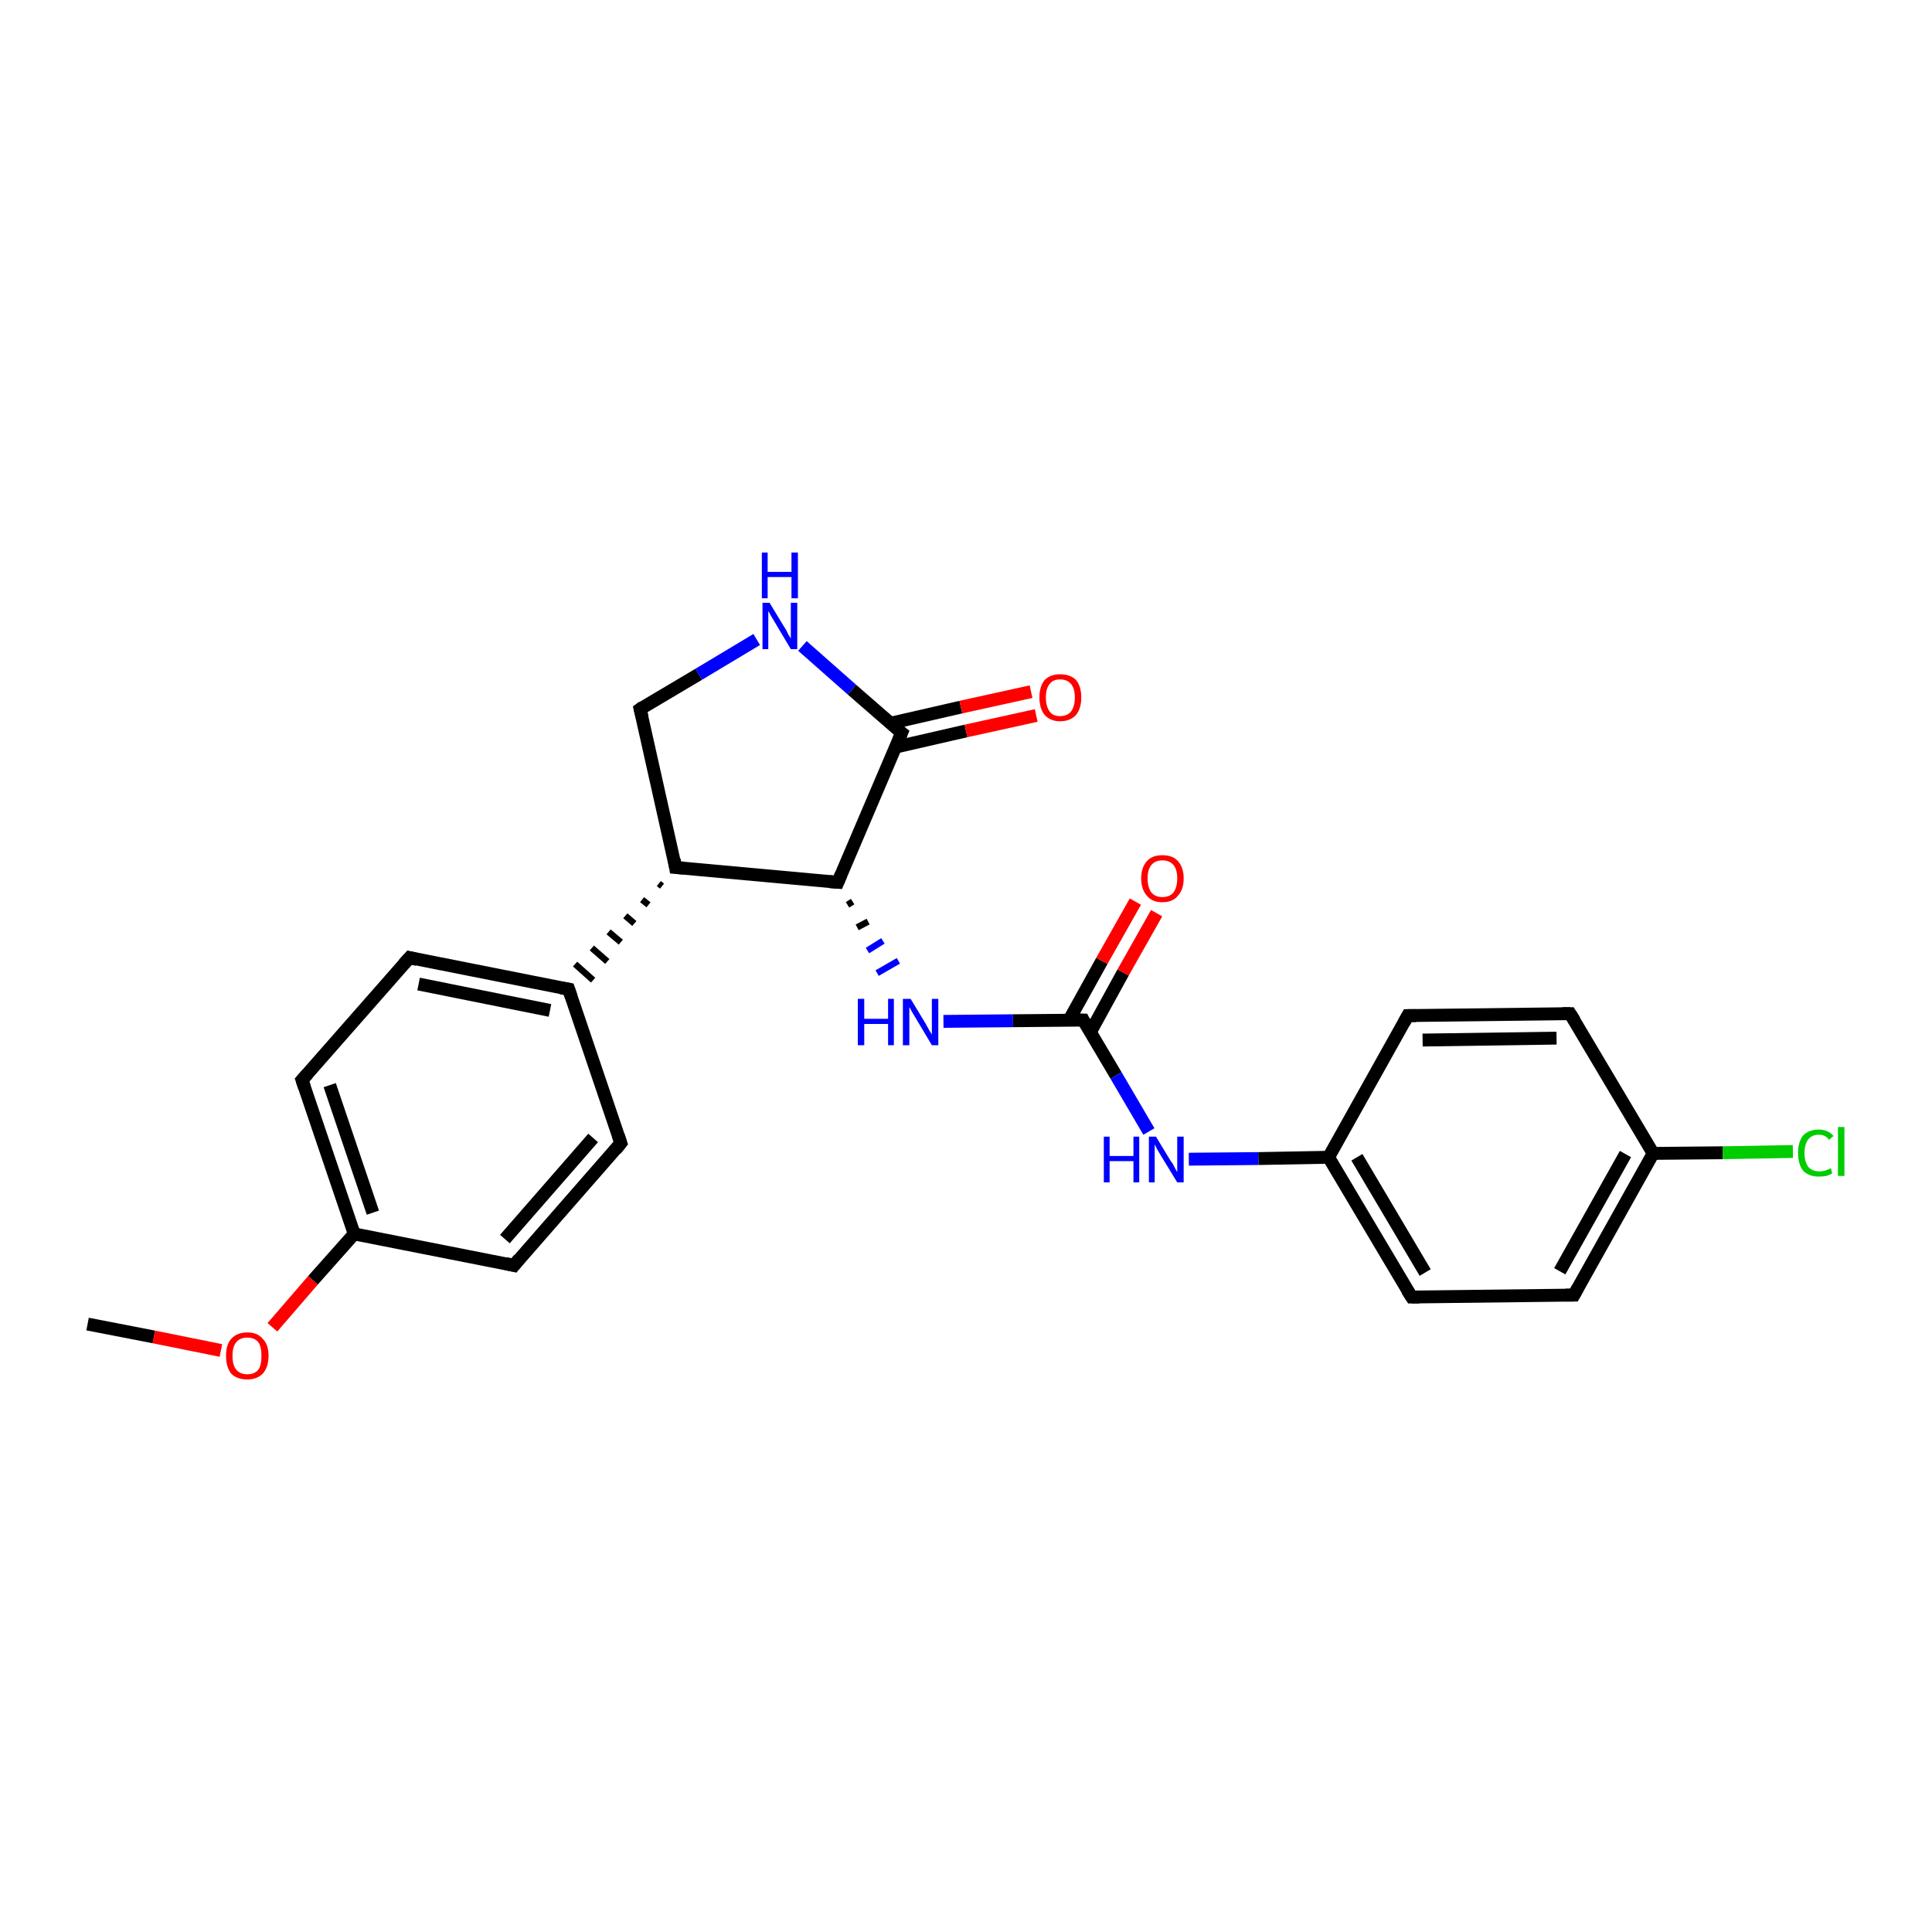 <?xml version='1.0' encoding='iso-8859-1'?>
<svg version='1.1' baseProfile='full'
              xmlns='http://www.w3.org/2000/svg'
                      xmlns:rdkit='http://www.rdkit.org/xml'
                      xmlns:xlink='http://www.w3.org/1999/xlink'
                  xml:space='preserve'
width='300px' height='300px' viewBox='0 0 300 300'>
<!-- END OF HEADER -->
<rect style='opacity:1.0;fill:#FFFFFF;stroke:none' width='300.0' height='300.0' x='0.0' y='0.0'> </rect>
<path class='bond-0 atom-0 atom-1' d='M 13.6,205.6 L 23.9,207.6' style='fill:none;fill-rule:evenodd;stroke:#000000;stroke-width:2.0px;stroke-linecap:butt;stroke-linejoin:miter;stroke-opacity:1' />
<path class='bond-0 atom-0 atom-1' d='M 23.9,207.6 L 34.3,209.7' style='fill:none;fill-rule:evenodd;stroke:#FF0000;stroke-width:2.0px;stroke-linecap:butt;stroke-linejoin:miter;stroke-opacity:1' />
<path class='bond-1 atom-1 atom-2' d='M 42.3,206.1 L 48.6,198.8' style='fill:none;fill-rule:evenodd;stroke:#FF0000;stroke-width:2.0px;stroke-linecap:butt;stroke-linejoin:miter;stroke-opacity:1' />
<path class='bond-1 atom-1 atom-2' d='M 48.6,198.8 L 55.0,191.6' style='fill:none;fill-rule:evenodd;stroke:#000000;stroke-width:2.0px;stroke-linecap:butt;stroke-linejoin:miter;stroke-opacity:1' />
<path class='bond-2 atom-2 atom-3' d='M 55.0,191.6 L 46.9,167.7' style='fill:none;fill-rule:evenodd;stroke:#000000;stroke-width:2.0px;stroke-linecap:butt;stroke-linejoin:miter;stroke-opacity:1' />
<path class='bond-2 atom-2 atom-3' d='M 57.9,188.3 L 51.2,168.5' style='fill:none;fill-rule:evenodd;stroke:#000000;stroke-width:2.0px;stroke-linecap:butt;stroke-linejoin:miter;stroke-opacity:1' />
<path class='bond-3 atom-3 atom-4' d='M 46.9,167.7 L 63.6,148.7' style='fill:none;fill-rule:evenodd;stroke:#000000;stroke-width:2.0px;stroke-linecap:butt;stroke-linejoin:miter;stroke-opacity:1' />
<path class='bond-4 atom-4 atom-5' d='M 63.6,148.7 L 88.3,153.6' style='fill:none;fill-rule:evenodd;stroke:#000000;stroke-width:2.0px;stroke-linecap:butt;stroke-linejoin:miter;stroke-opacity:1' />
<path class='bond-4 atom-4 atom-5' d='M 65.0,152.8 L 85.4,156.9' style='fill:none;fill-rule:evenodd;stroke:#000000;stroke-width:2.0px;stroke-linecap:butt;stroke-linejoin:miter;stroke-opacity:1' />
<path class='bond-5 atom-5 atom-6' d='M 88.3,153.6 L 96.4,177.5' style='fill:none;fill-rule:evenodd;stroke:#000000;stroke-width:2.0px;stroke-linecap:butt;stroke-linejoin:miter;stroke-opacity:1' />
<path class='bond-6 atom-6 atom-7' d='M 96.4,177.5 L 79.8,196.5' style='fill:none;fill-rule:evenodd;stroke:#000000;stroke-width:2.0px;stroke-linecap:butt;stroke-linejoin:miter;stroke-opacity:1' />
<path class='bond-6 atom-6 atom-7' d='M 92.1,176.7 L 78.4,192.4' style='fill:none;fill-rule:evenodd;stroke:#000000;stroke-width:2.0px;stroke-linecap:butt;stroke-linejoin:miter;stroke-opacity:1' />
<path class='bond-7 atom-8 atom-5' d='M 102.3,137.2 L 102.8,137.6' style='fill:none;fill-rule:evenodd;stroke:#000000;stroke-width:1.0px;stroke-linecap:butt;stroke-linejoin:miter;stroke-opacity:1' />
<path class='bond-7 atom-8 atom-5' d='M 99.7,139.7 L 100.7,140.5' style='fill:none;fill-rule:evenodd;stroke:#000000;stroke-width:1.0px;stroke-linecap:butt;stroke-linejoin:miter;stroke-opacity:1' />
<path class='bond-7 atom-8 atom-5' d='M 97.1,142.2 L 98.5,143.4' style='fill:none;fill-rule:evenodd;stroke:#000000;stroke-width:1.0px;stroke-linecap:butt;stroke-linejoin:miter;stroke-opacity:1' />
<path class='bond-7 atom-8 atom-5' d='M 94.5,144.7 L 96.4,146.3' style='fill:none;fill-rule:evenodd;stroke:#000000;stroke-width:1.0px;stroke-linecap:butt;stroke-linejoin:miter;stroke-opacity:1' />
<path class='bond-7 atom-8 atom-5' d='M 91.9,147.2 L 94.3,149.3' style='fill:none;fill-rule:evenodd;stroke:#000000;stroke-width:1.0px;stroke-linecap:butt;stroke-linejoin:miter;stroke-opacity:1' />
<path class='bond-7 atom-8 atom-5' d='M 89.3,149.7 L 92.1,152.2' style='fill:none;fill-rule:evenodd;stroke:#000000;stroke-width:1.0px;stroke-linecap:butt;stroke-linejoin:miter;stroke-opacity:1' />
<path class='bond-8 atom-8 atom-9' d='M 104.9,134.7 L 99.4,110.1' style='fill:none;fill-rule:evenodd;stroke:#000000;stroke-width:2.0px;stroke-linecap:butt;stroke-linejoin:miter;stroke-opacity:1' />
<path class='bond-9 atom-9 atom-10' d='M 99.4,110.1 L 108.5,104.7' style='fill:none;fill-rule:evenodd;stroke:#000000;stroke-width:2.0px;stroke-linecap:butt;stroke-linejoin:miter;stroke-opacity:1' />
<path class='bond-9 atom-9 atom-10' d='M 108.5,104.7 L 117.5,99.3' style='fill:none;fill-rule:evenodd;stroke:#0000FF;stroke-width:2.0px;stroke-linecap:butt;stroke-linejoin:miter;stroke-opacity:1' />
<path class='bond-10 atom-10 atom-11' d='M 124.6,100.3 L 132.3,107.1' style='fill:none;fill-rule:evenodd;stroke:#0000FF;stroke-width:2.0px;stroke-linecap:butt;stroke-linejoin:miter;stroke-opacity:1' />
<path class='bond-10 atom-10 atom-11' d='M 132.3,107.1 L 140.0,113.8' style='fill:none;fill-rule:evenodd;stroke:#000000;stroke-width:2.0px;stroke-linecap:butt;stroke-linejoin:miter;stroke-opacity:1' />
<path class='bond-11 atom-11 atom-12' d='M 139.1,116.0 L 150.0,113.5' style='fill:none;fill-rule:evenodd;stroke:#000000;stroke-width:2.0px;stroke-linecap:butt;stroke-linejoin:miter;stroke-opacity:1' />
<path class='bond-11 atom-11 atom-12' d='M 150.0,113.5 L 160.9,111.1' style='fill:none;fill-rule:evenodd;stroke:#FF0000;stroke-width:2.0px;stroke-linecap:butt;stroke-linejoin:miter;stroke-opacity:1' />
<path class='bond-11 atom-11 atom-12' d='M 138.3,112.3 L 149.2,109.8' style='fill:none;fill-rule:evenodd;stroke:#000000;stroke-width:2.0px;stroke-linecap:butt;stroke-linejoin:miter;stroke-opacity:1' />
<path class='bond-11 atom-11 atom-12' d='M 149.2,109.8 L 160.1,107.4' style='fill:none;fill-rule:evenodd;stroke:#FF0000;stroke-width:2.0px;stroke-linecap:butt;stroke-linejoin:miter;stroke-opacity:1' />
<path class='bond-12 atom-11 atom-13' d='M 140.0,113.8 L 130.1,137.0' style='fill:none;fill-rule:evenodd;stroke:#000000;stroke-width:2.0px;stroke-linecap:butt;stroke-linejoin:miter;stroke-opacity:1' />
<path class='bond-13 atom-13 atom-14' d='M 131.6,140.5 L 132.4,140.0' style='fill:none;fill-rule:evenodd;stroke:#000000;stroke-width:1.0px;stroke-linecap:butt;stroke-linejoin:miter;stroke-opacity:1' />
<path class='bond-13 atom-13 atom-14' d='M 133.1,144.0 L 134.8,143.1' style='fill:none;fill-rule:evenodd;stroke:#000000;stroke-width:1.0px;stroke-linecap:butt;stroke-linejoin:miter;stroke-opacity:1' />
<path class='bond-13 atom-13 atom-14' d='M 134.7,147.6 L 137.1,146.1' style='fill:none;fill-rule:evenodd;stroke:#0000FF;stroke-width:1.0px;stroke-linecap:butt;stroke-linejoin:miter;stroke-opacity:1' />
<path class='bond-13 atom-13 atom-14' d='M 136.2,151.1 L 139.5,149.2' style='fill:none;fill-rule:evenodd;stroke:#0000FF;stroke-width:1.0px;stroke-linecap:butt;stroke-linejoin:miter;stroke-opacity:1' />
<path class='bond-14 atom-14 atom-15' d='M 146.5,158.6 L 157.3,158.5' style='fill:none;fill-rule:evenodd;stroke:#0000FF;stroke-width:2.0px;stroke-linecap:butt;stroke-linejoin:miter;stroke-opacity:1' />
<path class='bond-14 atom-14 atom-15' d='M 157.3,158.5 L 168.2,158.4' style='fill:none;fill-rule:evenodd;stroke:#000000;stroke-width:2.0px;stroke-linecap:butt;stroke-linejoin:miter;stroke-opacity:1' />
<path class='bond-15 atom-15 atom-16' d='M 169.3,160.3 L 174.4,151.0' style='fill:none;fill-rule:evenodd;stroke:#000000;stroke-width:2.0px;stroke-linecap:butt;stroke-linejoin:miter;stroke-opacity:1' />
<path class='bond-15 atom-15 atom-16' d='M 174.4,151.0 L 179.6,141.8' style='fill:none;fill-rule:evenodd;stroke:#FF0000;stroke-width:2.0px;stroke-linecap:butt;stroke-linejoin:miter;stroke-opacity:1' />
<path class='bond-15 atom-15 atom-16' d='M 166.0,158.4 L 171.1,149.2' style='fill:none;fill-rule:evenodd;stroke:#000000;stroke-width:2.0px;stroke-linecap:butt;stroke-linejoin:miter;stroke-opacity:1' />
<path class='bond-15 atom-15 atom-16' d='M 171.1,149.2 L 176.3,140.0' style='fill:none;fill-rule:evenodd;stroke:#FF0000;stroke-width:2.0px;stroke-linecap:butt;stroke-linejoin:miter;stroke-opacity:1' />
<path class='bond-16 atom-15 atom-17' d='M 168.2,158.4 L 173.3,167.0' style='fill:none;fill-rule:evenodd;stroke:#000000;stroke-width:2.0px;stroke-linecap:butt;stroke-linejoin:miter;stroke-opacity:1' />
<path class='bond-16 atom-15 atom-17' d='M 173.3,167.0 L 178.4,175.7' style='fill:none;fill-rule:evenodd;stroke:#0000FF;stroke-width:2.0px;stroke-linecap:butt;stroke-linejoin:miter;stroke-opacity:1' />
<path class='bond-17 atom-17 atom-18' d='M 184.6,180.0 L 195.4,179.9' style='fill:none;fill-rule:evenodd;stroke:#0000FF;stroke-width:2.0px;stroke-linecap:butt;stroke-linejoin:miter;stroke-opacity:1' />
<path class='bond-17 atom-17 atom-18' d='M 195.4,179.9 L 206.3,179.7' style='fill:none;fill-rule:evenodd;stroke:#000000;stroke-width:2.0px;stroke-linecap:butt;stroke-linejoin:miter;stroke-opacity:1' />
<path class='bond-18 atom-18 atom-19' d='M 206.3,179.7 L 219.2,201.4' style='fill:none;fill-rule:evenodd;stroke:#000000;stroke-width:2.0px;stroke-linecap:butt;stroke-linejoin:miter;stroke-opacity:1' />
<path class='bond-18 atom-18 atom-19' d='M 210.7,179.7 L 221.3,197.6' style='fill:none;fill-rule:evenodd;stroke:#000000;stroke-width:2.0px;stroke-linecap:butt;stroke-linejoin:miter;stroke-opacity:1' />
<path class='bond-19 atom-19 atom-20' d='M 219.2,201.4 L 244.4,201.1' style='fill:none;fill-rule:evenodd;stroke:#000000;stroke-width:2.0px;stroke-linecap:butt;stroke-linejoin:miter;stroke-opacity:1' />
<path class='bond-20 atom-20 atom-21' d='M 244.4,201.1 L 256.7,179.1' style='fill:none;fill-rule:evenodd;stroke:#000000;stroke-width:2.0px;stroke-linecap:butt;stroke-linejoin:miter;stroke-opacity:1' />
<path class='bond-20 atom-20 atom-21' d='M 242.2,197.4 L 252.4,179.2' style='fill:none;fill-rule:evenodd;stroke:#000000;stroke-width:2.0px;stroke-linecap:butt;stroke-linejoin:miter;stroke-opacity:1' />
<path class='bond-21 atom-21 atom-22' d='M 256.7,179.1 L 267.5,179.0' style='fill:none;fill-rule:evenodd;stroke:#000000;stroke-width:2.0px;stroke-linecap:butt;stroke-linejoin:miter;stroke-opacity:1' />
<path class='bond-21 atom-21 atom-22' d='M 267.5,179.0 L 278.4,178.8' style='fill:none;fill-rule:evenodd;stroke:#00CC00;stroke-width:2.0px;stroke-linecap:butt;stroke-linejoin:miter;stroke-opacity:1' />
<path class='bond-22 atom-21 atom-23' d='M 256.7,179.1 L 243.8,157.4' style='fill:none;fill-rule:evenodd;stroke:#000000;stroke-width:2.0px;stroke-linecap:butt;stroke-linejoin:miter;stroke-opacity:1' />
<path class='bond-23 atom-23 atom-24' d='M 243.8,157.4 L 218.6,157.7' style='fill:none;fill-rule:evenodd;stroke:#000000;stroke-width:2.0px;stroke-linecap:butt;stroke-linejoin:miter;stroke-opacity:1' />
<path class='bond-23 atom-23 atom-24' d='M 241.7,161.2 L 220.9,161.5' style='fill:none;fill-rule:evenodd;stroke:#000000;stroke-width:2.0px;stroke-linecap:butt;stroke-linejoin:miter;stroke-opacity:1' />
<path class='bond-24 atom-7 atom-2' d='M 79.8,196.5 L 55.0,191.6' style='fill:none;fill-rule:evenodd;stroke:#000000;stroke-width:2.0px;stroke-linecap:butt;stroke-linejoin:miter;stroke-opacity:1' />
<path class='bond-25 atom-13 atom-8' d='M 130.1,137.0 L 104.9,134.7' style='fill:none;fill-rule:evenodd;stroke:#000000;stroke-width:2.0px;stroke-linecap:butt;stroke-linejoin:miter;stroke-opacity:1' />
<path class='bond-26 atom-24 atom-18' d='M 218.6,157.7 L 206.3,179.7' style='fill:none;fill-rule:evenodd;stroke:#000000;stroke-width:2.0px;stroke-linecap:butt;stroke-linejoin:miter;stroke-opacity:1' />
<path d='M 47.3,168.9 L 46.9,167.7 L 47.8,166.7' style='fill:none;stroke:#000000;stroke-width:2.0px;stroke-linecap:butt;stroke-linejoin:miter;stroke-opacity:1;' />
<path d='M 62.7,149.7 L 63.6,148.7 L 64.8,149.0' style='fill:none;stroke:#000000;stroke-width:2.0px;stroke-linecap:butt;stroke-linejoin:miter;stroke-opacity:1;' />
<path d='M 87.1,153.4 L 88.3,153.6 L 88.7,154.8' style='fill:none;stroke:#000000;stroke-width:2.0px;stroke-linecap:butt;stroke-linejoin:miter;stroke-opacity:1;' />
<path d='M 96.0,176.3 L 96.4,177.5 L 95.6,178.5' style='fill:none;stroke:#000000;stroke-width:2.0px;stroke-linecap:butt;stroke-linejoin:miter;stroke-opacity:1;' />
<path d='M 80.6,195.5 L 79.8,196.5 L 78.5,196.2' style='fill:none;stroke:#000000;stroke-width:2.0px;stroke-linecap:butt;stroke-linejoin:miter;stroke-opacity:1;' />
<path d='M 104.7,133.5 L 104.9,134.7 L 106.2,134.8' style='fill:none;stroke:#000000;stroke-width:2.0px;stroke-linecap:butt;stroke-linejoin:miter;stroke-opacity:1;' />
<path d='M 99.7,111.3 L 99.4,110.1 L 99.8,109.8' style='fill:none;stroke:#000000;stroke-width:2.0px;stroke-linecap:butt;stroke-linejoin:miter;stroke-opacity:1;' />
<path d='M 139.6,113.5 L 140.0,113.8 L 139.5,115.0' style='fill:none;stroke:#000000;stroke-width:2.0px;stroke-linecap:butt;stroke-linejoin:miter;stroke-opacity:1;' />
<path d='M 130.6,135.8 L 130.1,137.0 L 128.8,136.9' style='fill:none;stroke:#000000;stroke-width:2.0px;stroke-linecap:butt;stroke-linejoin:miter;stroke-opacity:1;' />
<path d='M 167.6,158.4 L 168.2,158.4 L 168.4,158.8' style='fill:none;stroke:#000000;stroke-width:2.0px;stroke-linecap:butt;stroke-linejoin:miter;stroke-opacity:1;' />
<path d='M 218.5,200.3 L 219.2,201.4 L 220.4,201.4' style='fill:none;stroke:#000000;stroke-width:2.0px;stroke-linecap:butt;stroke-linejoin:miter;stroke-opacity:1;' />
<path d='M 243.1,201.1 L 244.4,201.1 L 245.0,200.0' style='fill:none;stroke:#000000;stroke-width:2.0px;stroke-linecap:butt;stroke-linejoin:miter;stroke-opacity:1;' />
<path d='M 244.5,158.5 L 243.8,157.4 L 242.6,157.4' style='fill:none;stroke:#000000;stroke-width:2.0px;stroke-linecap:butt;stroke-linejoin:miter;stroke-opacity:1;' />
<path d='M 219.9,157.7 L 218.6,157.7 L 218.0,158.8' style='fill:none;stroke:#000000;stroke-width:2.0px;stroke-linecap:butt;stroke-linejoin:miter;stroke-opacity:1;' />
<path class='atom-1' d='M 35.1 210.5
Q 35.1 208.8, 35.9 207.9
Q 36.8 206.9, 38.4 206.9
Q 40.0 206.9, 40.8 207.9
Q 41.7 208.8, 41.7 210.5
Q 41.7 212.3, 40.8 213.3
Q 39.9 214.2, 38.4 214.2
Q 36.8 214.2, 35.9 213.3
Q 35.1 212.3, 35.1 210.5
M 38.4 213.4
Q 39.5 213.4, 40.1 212.7
Q 40.6 212.0, 40.6 210.5
Q 40.6 209.1, 40.1 208.4
Q 39.5 207.7, 38.4 207.7
Q 37.3 207.7, 36.7 208.4
Q 36.1 209.1, 36.1 210.5
Q 36.1 212.0, 36.7 212.7
Q 37.3 213.4, 38.4 213.4
' fill='#FF0000'/>
<path class='atom-10' d='M 119.5 93.6
L 121.8 97.4
Q 122.1 97.8, 122.4 98.5
Q 122.8 99.1, 122.8 99.2
L 122.8 93.6
L 123.8 93.6
L 123.8 100.8
L 122.8 100.8
L 120.3 96.6
Q 120.0 96.1, 119.7 95.6
Q 119.4 95.0, 119.3 94.9
L 119.3 100.8
L 118.4 100.8
L 118.4 93.6
L 119.5 93.6
' fill='#0000FF'/>
<path class='atom-10' d='M 118.3 85.8
L 119.2 85.8
L 119.2 88.8
L 122.9 88.8
L 122.9 85.8
L 123.9 85.8
L 123.9 92.9
L 122.9 92.9
L 122.9 89.6
L 119.2 89.6
L 119.2 92.9
L 118.3 92.9
L 118.3 85.8
' fill='#0000FF'/>
<path class='atom-12' d='M 161.4 108.3
Q 161.4 106.6, 162.2 105.6
Q 163.1 104.7, 164.6 104.7
Q 166.2 104.7, 167.1 105.6
Q 167.9 106.6, 167.9 108.3
Q 167.9 110.0, 167.1 111.0
Q 166.2 112.0, 164.6 112.0
Q 163.1 112.0, 162.2 111.0
Q 161.4 110.0, 161.4 108.3
M 164.6 111.2
Q 165.7 111.2, 166.3 110.5
Q 166.9 109.7, 166.9 108.3
Q 166.9 106.9, 166.3 106.2
Q 165.7 105.5, 164.6 105.5
Q 163.5 105.5, 163.0 106.2
Q 162.4 106.9, 162.4 108.3
Q 162.4 109.7, 163.0 110.5
Q 163.5 111.2, 164.6 111.2
' fill='#FF0000'/>
<path class='atom-14' d='M 133.2 155.1
L 134.2 155.1
L 134.2 158.2
L 137.9 158.2
L 137.9 155.1
L 138.8 155.1
L 138.8 162.3
L 137.9 162.3
L 137.9 159.0
L 134.2 159.0
L 134.2 162.3
L 133.2 162.3
L 133.2 155.1
' fill='#0000FF'/>
<path class='atom-14' d='M 141.4 155.1
L 143.7 158.9
Q 143.9 159.3, 144.3 160.0
Q 144.7 160.6, 144.7 160.7
L 144.7 155.1
L 145.7 155.1
L 145.7 162.3
L 144.7 162.3
L 142.2 158.1
Q 141.9 157.6, 141.6 157.1
Q 141.3 156.5, 141.2 156.4
L 141.2 162.3
L 140.2 162.3
L 140.2 155.1
L 141.4 155.1
' fill='#0000FF'/>
<path class='atom-16' d='M 177.2 136.4
Q 177.2 134.7, 178.1 133.7
Q 178.9 132.8, 180.5 132.8
Q 182.1 132.8, 182.9 133.7
Q 183.8 134.7, 183.8 136.4
Q 183.8 138.1, 182.9 139.1
Q 182.1 140.1, 180.5 140.1
Q 178.9 140.1, 178.1 139.1
Q 177.2 138.1, 177.2 136.4
M 180.5 139.3
Q 181.6 139.3, 182.2 138.6
Q 182.8 137.8, 182.8 136.4
Q 182.8 135.0, 182.2 134.3
Q 181.6 133.6, 180.5 133.6
Q 179.4 133.6, 178.8 134.3
Q 178.2 135.0, 178.2 136.4
Q 178.2 137.8, 178.8 138.6
Q 179.4 139.3, 180.5 139.3
' fill='#FF0000'/>
<path class='atom-17' d='M 171.4 176.5
L 172.3 176.5
L 172.3 179.5
L 176.0 179.5
L 176.0 176.5
L 176.9 176.5
L 176.9 183.6
L 176.0 183.6
L 176.0 180.3
L 172.3 180.3
L 172.3 183.6
L 171.4 183.6
L 171.4 176.5
' fill='#0000FF'/>
<path class='atom-17' d='M 179.5 176.5
L 181.8 180.3
Q 182.1 180.6, 182.4 181.3
Q 182.8 182.0, 182.8 182.0
L 182.8 176.5
L 183.8 176.5
L 183.8 183.6
L 182.8 183.6
L 180.3 179.5
Q 180.0 179.0, 179.7 178.5
Q 179.4 177.9, 179.3 177.7
L 179.3 183.6
L 178.4 183.6
L 178.4 176.5
L 179.5 176.5
' fill='#0000FF'/>
<path class='atom-22' d='M 279.2 179.0
Q 279.2 177.3, 280.0 176.3
Q 280.9 175.4, 282.4 175.4
Q 283.9 175.4, 284.7 176.4
L 284.0 177.0
Q 283.5 176.2, 282.4 176.2
Q 281.4 176.2, 280.8 176.9
Q 280.2 177.7, 280.2 179.0
Q 280.2 180.4, 280.8 181.2
Q 281.4 181.9, 282.6 181.9
Q 283.3 181.9, 284.3 181.4
L 284.5 182.2
Q 284.2 182.4, 283.6 182.6
Q 283.0 182.7, 282.4 182.7
Q 280.9 182.7, 280.0 181.8
Q 279.2 180.8, 279.2 179.0
' fill='#00CC00'/>
<path class='atom-22' d='M 285.4 175.0
L 286.4 175.0
L 286.4 182.6
L 285.4 182.6
L 285.4 175.0
' fill='#00CC00'/>
</svg>
